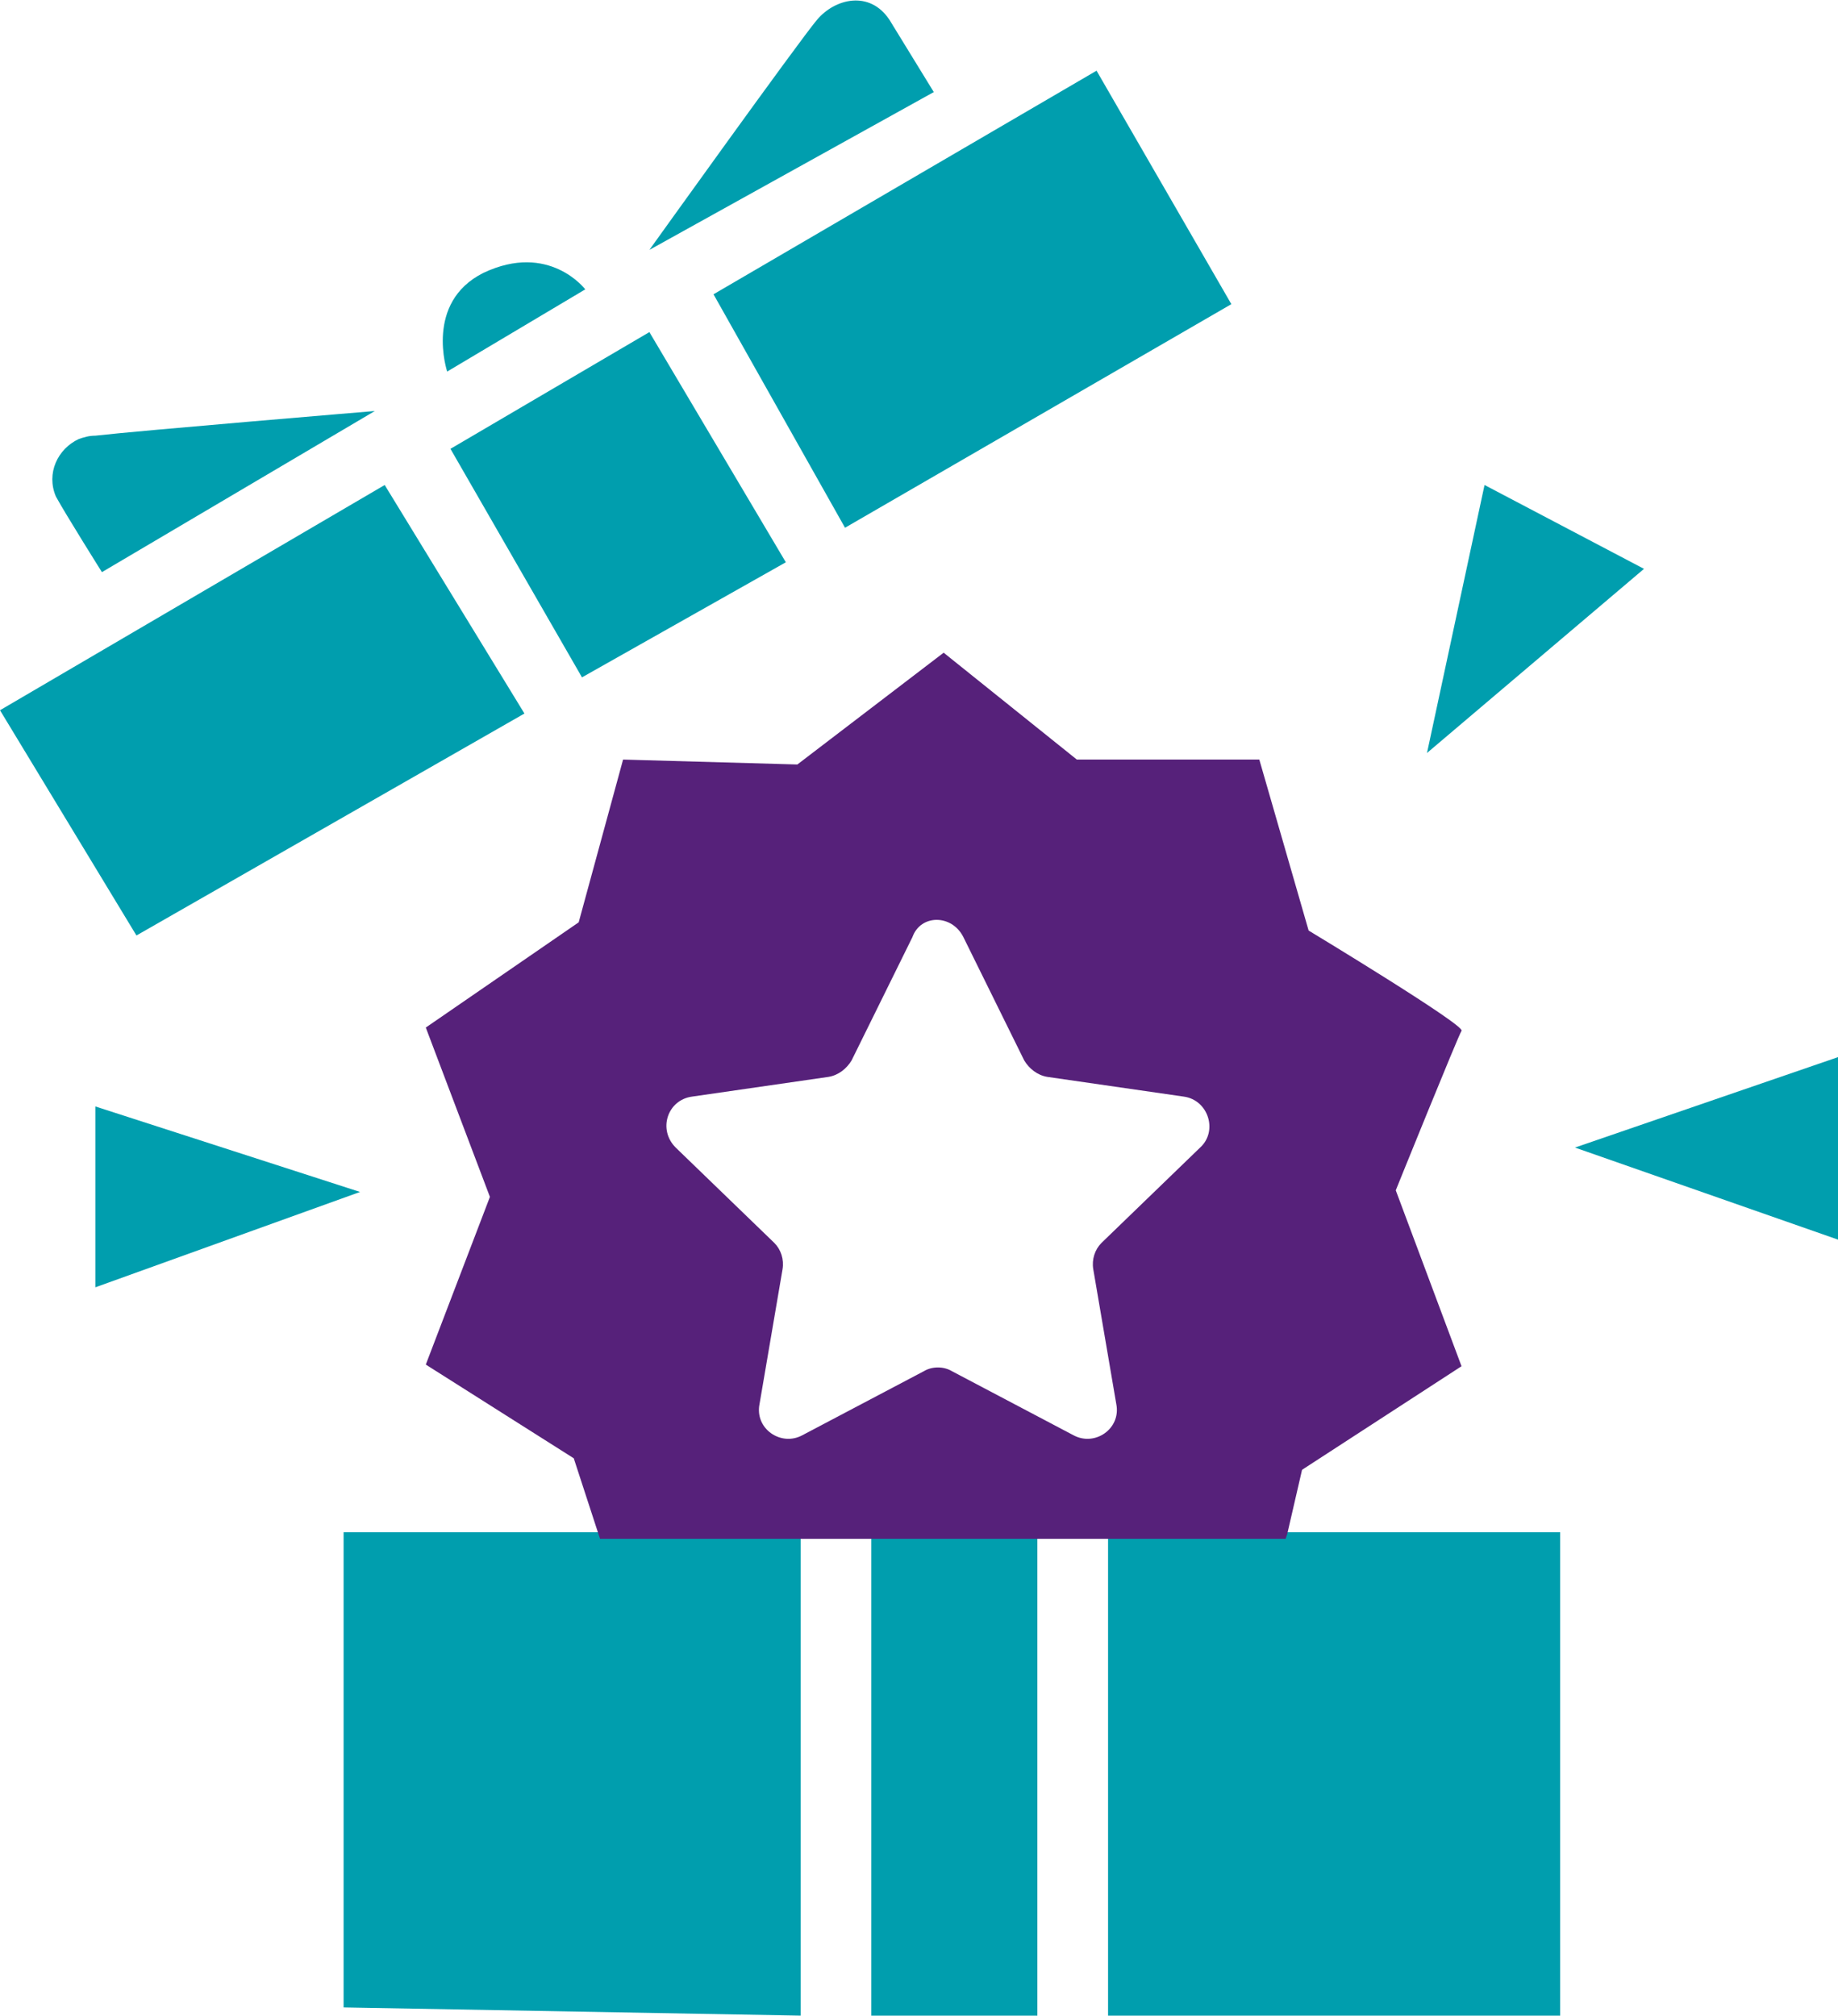 <?xml version="1.0" encoding="UTF-8"?> <!-- Generator: Adobe Illustrator 25.4.0, SVG Export Plug-In . SVG Version: 6.00 Build 0) --> <svg xmlns="http://www.w3.org/2000/svg" xmlns:xlink="http://www.w3.org/1999/xlink" id="Layer_1" x="0px" y="0px" viewBox="0 0 111.8 122.6" style="enable-background:new 0 0 111.8 122.6;" xml:space="preserve"> <style type="text/css"> .st0{fill:#009EAE;} .st1{fill:#56217A;} </style> <g id="Layer_2_00000096021772251676922240000005265620644567897248_"> <g id="Layer_1-2"> <polygon class="st0" points="23.4,29.5 31.9,43.4 8.3,56.9 0,43.2 "></polygon> <polygon class="st0" points="27.4,27.3 35.4,41.2 47.8,34.2 39.5,20.2 "></polygon> <polygon class="st0" points="43.4,17.9 51.4,32.1 74.9,18.5 66.7,4.3 "></polygon> <polygon class="st0" points="20.9,93.2 20.9,122.1 48.7,122.6 48.7,93.2 "></polygon> <rect x="53" y="93.2" class="st0" width="10.1" height="29.4"></rect> <rect x="67.4" y="93.2" class="st0" width="27.5" height="29.4"></rect> <path class="st0" d="M22.8,25L6.2,34.8c0,0-2.2-3.5-2.8-4.6c-0.6-1.4,0.1-2.9,1.4-3.5c0.3-0.1,0.6-0.2,1-0.2 C8.4,26.2,22.8,25,22.8,25z"></path> <path class="st0" d="M39.5,15.2c0,0,9.1-12.7,10.2-14s3.2-1.8,4.4,0l2.7,4.4L39.5,15.2z"></path> <path class="st0" d="M27.2,22.6c0,0-1.4-4.2,2.2-6c4-1.9,6.2,1,6.2,1L27.2,22.6z"></path> <path class="st1" d="M88.9,62.7c0.3-0.3-9.3-6.1-9.3-6.1l-3-10.4H65.5l-8.1-6.5l-8.9,6.8l-10.6-0.3l-2.7,9.9l-9.3,6.4l3.9,10.3 L25.9,83l9,5.7l1.5,4.6l0.1,0.3h41.7l0.1-0.3l0.9-3.9l9.7-6.3l-4-10.7C84.9,72.4,88.7,63,88.9,62.7z M58.6,57l3.7,7.5 c0.3,0.5,0.8,0.9,1.4,1l8.3,1.2c1.5,0.2,2.1,2.1,1,3.1l-6,5.8c-0.4,0.4-0.6,1-0.5,1.6l1.4,8.2c0.3,1.5-1.3,2.6-2.6,1.9l-7.4-3.9 c-0.5-0.3-1.2-0.3-1.7,0l-7.4,3.9c-1.3,0.7-2.9-0.4-2.6-1.9l1.4-8.2c0.1-0.6-0.1-1.2-0.5-1.6l-6-5.8c-1.1-1.1-0.5-2.9,1-3.1 l8.3-1.2c0.6-0.1,1.1-0.5,1.4-1l3.7-7.5C56,55.6,57.9,55.6,58.6,57z"></path> <polygon class="st0" points="86.8,45.8 90.3,29.5 100,34.6 "></polygon> <polygon class="st0" points="5.8,67.3 21.9,72.5 5.8,78.3 "></polygon> <polygon class="st0" points="95.8,69.8 111.8,64.3 111.8,75.4 "></polygon> </g> </g> </svg> 